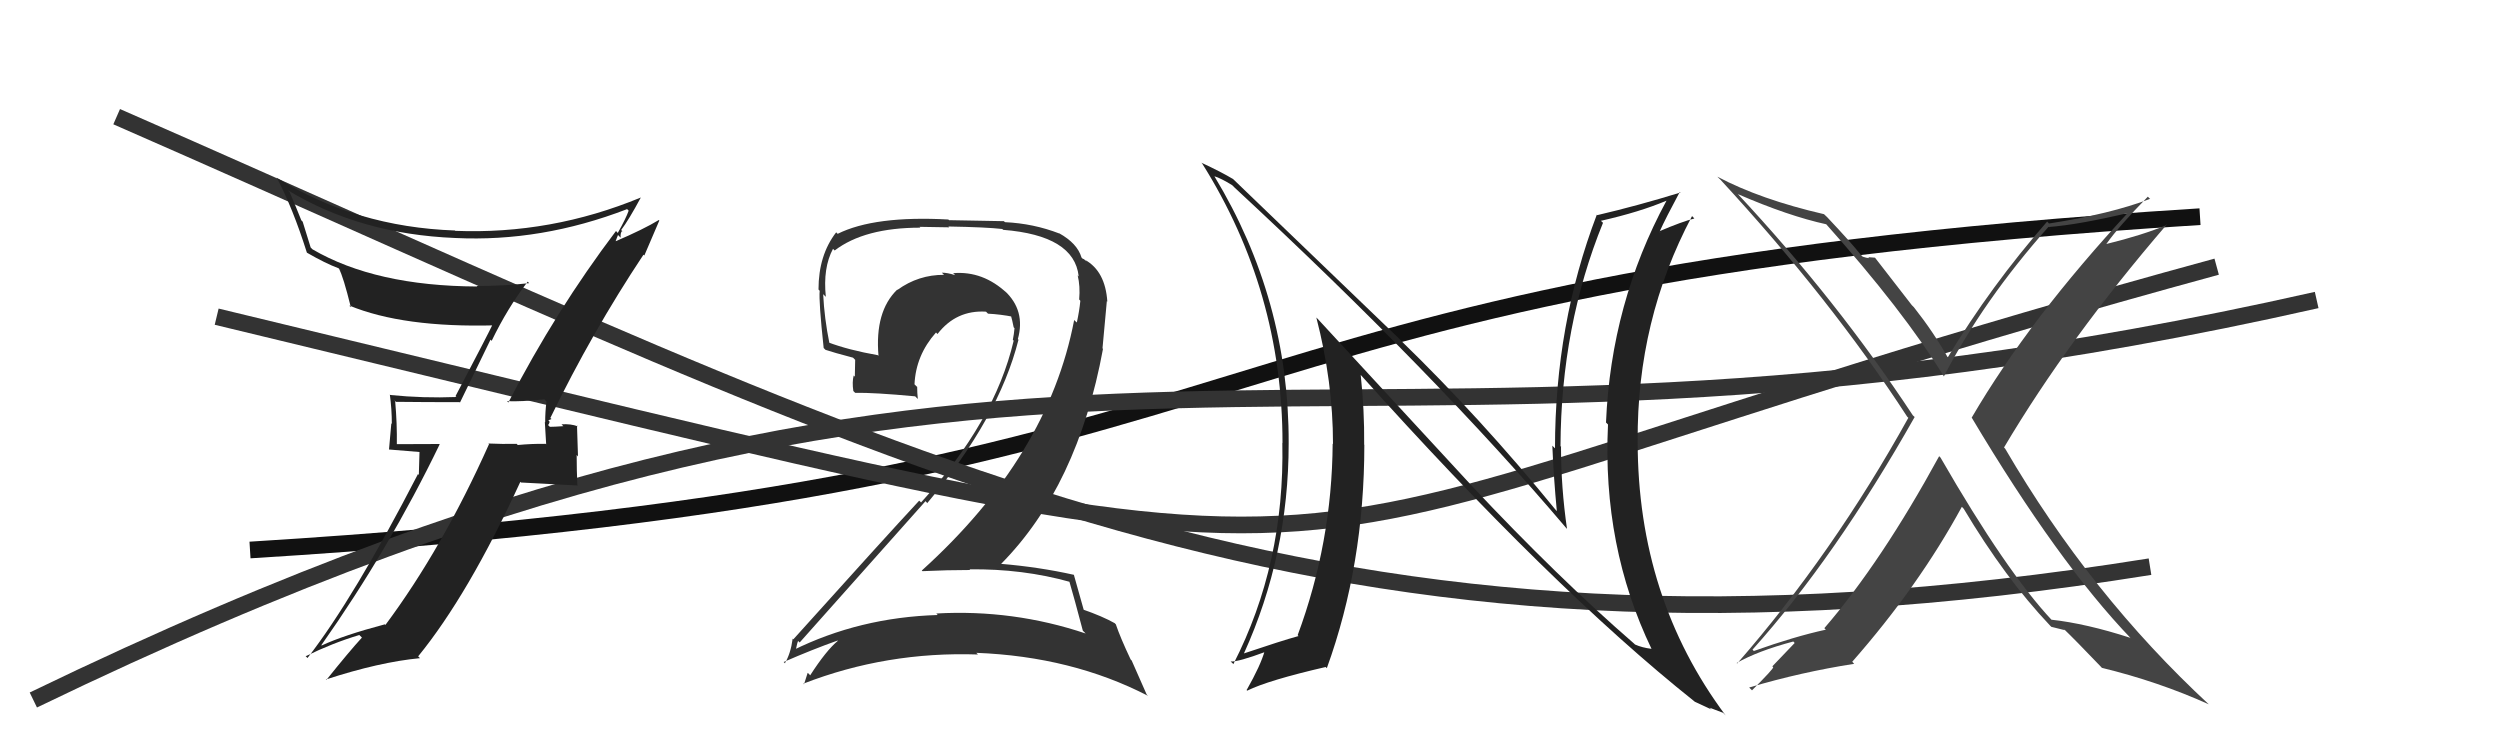 <svg xmlns="http://www.w3.org/2000/svg" width="150" height="44" viewBox="0,0,150,44"><path d="M15 33 C80 29,68 17,132 13" stroke="#111" fill="none"/><path fill="#333" d="M64.14 34.84L64.26 34.96L64.15 34.85Q64.44 35.83 64.97 37.84L65.13 38.00L65.14 38.01Q60.79 36.55 56.18 36.81L56.25 36.89L56.27 36.90Q51.57 37.04 47.57 39.02L47.70 39.15L47.72 39.16Q47.86 38.39 47.90 38.47L47.94 38.51L47.98 38.55Q51.60 34.49 55.53 30.07L55.66 30.21L55.64 30.18Q59.93 25.07 61.11 20.38L61.15 20.43L61.07 20.35Q61.55 18.63 60.28 17.45L60.37 17.53L60.42 17.59Q58.98 16.24 57.19 16.39L57.37 16.57L57.31 16.51Q56.85 16.36 56.51 16.36L56.67 16.52L56.65 16.49Q55.11 16.48 53.85 17.39L53.86 17.40L53.83 17.38Q52.48 18.69 52.71 21.35L52.67 21.31L52.66 21.31Q50.91 21.00 49.69 20.54L49.82 20.67L49.77 20.62Q49.46 19.10 49.39 17.65L49.39 17.65L49.55 17.81Q49.37 16.07 49.98 14.93L50.10 15.05L50.08 15.03Q51.87 13.66 55.22 13.66L55.17 13.61L56.95 13.64L56.90 13.59Q59.19 13.63 60.14 13.74L60.04 13.65L60.19 13.79Q64.45 14.13 64.72 16.57L64.77 16.63L64.66 16.52Q64.82 17.17 64.75 17.97L64.79 18.01L64.82 18.05Q64.76 18.67 64.61 19.35L64.53 19.28L64.45 19.20Q62.89 27.38 55.31 34.23L55.29 34.21L55.34 34.27Q56.84 34.20 58.21 34.20L58.16 34.15L58.17 34.16Q61.37 34.12 64.22 34.92ZM63.63 14.08L63.72 14.17L63.56 14.01Q62.01 13.41 60.30 13.33L60.23 13.27L56.94 13.21L56.90 13.17Q52.47 12.93 50.26 14.03L50.25 14.02L50.17 13.94Q49.11 15.31 49.11 17.37L49.20 17.47L49.18 17.45Q49.12 18.07 49.42 20.88L49.60 21.06L49.53 20.99Q50.00 21.15 51.18 21.46L51.31 21.59L51.29 22.60L51.22 22.53Q51.12 22.93 51.20 23.46L51.34 23.60L51.31 23.57Q52.43 23.55 54.91 23.78L54.98 23.85L55.07 23.94Q55.03 23.56 55.03 23.21L54.99 23.18L54.87 23.06Q54.95 21.31 56.16 19.95L56.21 20.00L56.25 20.04Q57.37 18.59 59.16 18.70L59.20 18.74L59.28 18.82Q60.04 18.86 60.80 19.01L60.78 19.00L60.63 18.84Q60.74 19.22 60.82 19.64L60.89 19.71L60.87 19.69Q60.84 20.05 60.77 20.39L60.83 20.45L60.82 20.44Q59.68 25.31 55.26 30.15L55.24 30.12L55.15 30.04Q53.04 32.31 47.60 38.36L47.58 38.34L47.56 38.32Q47.44 39.22 47.09 39.80L47.13 39.83L47.02 39.72Q48.74 38.97 50.26 38.43L50.12 38.30L50.27 38.45Q49.57 39.03 48.61 40.52L48.55 40.45L48.46 40.37Q48.35 40.71 48.24 41.06L48.37 41.19L48.20 41.02Q53.19 39.08 58.68 39.27L58.61 39.20L58.57 39.17Q64.31 39.39 68.88 41.75L68.80 41.67L67.90 39.63L67.84 39.57Q67.22 38.26 66.95 37.46L66.89 37.40L66.90 37.40Q66.16 36.98 64.95 36.56L65.11 36.73L65.04 36.65Q64.81 35.85 64.43 34.48L64.50 34.56L64.44 34.49Q62.33 34.02 60.05 33.83L60.10 33.89L60.06 33.84Q64.66 29.19 66.18 20.93L66.15 20.90L66.41 18.07L66.44 18.10Q66.32 16.27 65.10 15.59L65.21 15.70L65.07 15.59L65.12 15.64Q65.05 15.53 64.97 15.53L64.87 15.43L64.89 15.45Q64.64 14.60 63.54 13.99Z"/><path d="M2 42 C64 12,77 32,139 18" stroke="#333" fill="none"/><path d="M13 19 C92 38,67 34,133 16" stroke="#333" fill="none"/><path d="M7 7 C55 28,79 42,129 34" stroke="#333" fill="none"/><path fill="#444" d="M116.37 27.40L116.49 27.52L116.35 27.37Q112.88 33.73 109.46 37.69L109.40 37.63L109.55 37.78Q107.67 38.19 105.23 39.06L105.15 38.98L105.15 38.98Q110.12 33.44 114.88 25.02L114.78 24.93L114.77 24.92Q110.21 18.00 104.24 11.61L104.22 11.59L104.28 11.65Q107.30 12.96 109.59 13.46L109.53 13.40L109.49 13.36Q114.22 18.65 116.65 22.61L116.67 22.63L116.63 22.59Q118.99 18.02 122.91 13.61L123.08 13.78L122.93 13.62Q124.70 13.49 127.90 12.73L127.76 12.59L127.80 12.63Q121.77 19.12 118.30 25.06L118.27 25.03L118.31 25.07Q123.49 33.76 127.87 38.32L127.73 38.19L127.82 38.27Q125.17 37.41 123.07 37.18L123.10 37.21L123.13 37.23Q120.36 34.28 116.44 27.47ZM123.01 37.53L122.98 37.51L123.08 37.61Q123.43 37.69 123.89 37.81L123.89 37.81L123.78 37.69Q124.51 38.39 126.03 39.98L126.07 40.02L126.11 40.07Q129.49 40.89 132.53 42.26L132.50 42.23L132.56 42.29Q125.42 35.68 120.31 26.92L120.18 26.78L120.24 26.85Q124.11 20.32 130.01 13.47L129.91 13.37L130.03 13.49Q128.55 14.11 126.38 14.64L126.26 14.52L126.38 14.64Q127.12 13.59 128.87 11.80L128.98 11.91L129.01 11.93Q126.63 12.84 122.94 13.41L122.91 13.38L122.83 13.29Q119.45 17.15 116.86 21.45L116.84 21.43L116.88 21.47Q116.01 19.92 114.83 18.43L114.71 18.31L112.50 15.46L112.09 15.43L112.16 15.49Q111.99 15.48 111.76 15.40L111.77 15.41L111.64 15.28Q111.11 14.60 109.63 13.03L109.44 12.85L109.44 12.85Q105.63 11.97 103.04 10.60L103.19 10.75L103.16 10.71Q109.86 17.96 114.43 25.00L114.36 24.93L114.50 25.07Q109.98 33.22 104.23 39.81L104.24 39.82L104.20 39.78Q105.46 39.06 107.60 38.49L107.68 38.58L106.34 39.98L106.39 40.03Q106.45 40.09 105.12 41.42L105.01 41.31L104.95 41.25Q108.09 40.32 111.25 39.83L111.14 39.71L111.13 39.71Q115.12 35.17 117.71 30.41L117.73 30.43L117.82 30.52Q120.30 34.68 123.00 37.53Z"/><path fill="#222" d="M88.29 29.13L79.06 19.13L78.98 19.05Q79.98 22.91 79.98 26.64L79.95 26.61L79.96 26.61Q79.92 32.55 77.86 38.11L77.95 38.20L77.92 38.16Q76.87 38.45 74.62 39.21L74.60 39.19L74.63 39.22Q77.32 33.30 77.32 26.60L77.38 26.67L77.32 26.60Q77.35 17.99 72.86 10.57L72.92 10.63L72.85 10.57Q73.25 10.69 73.93 11.11L73.93 11.11L74.07 11.25Q86.14 22.44 93.98 31.69L93.87 31.58L94.02 31.73Q93.66 29.24 93.66 26.81L93.69 26.83L93.63 26.77Q93.66 19.57 96.18 13.37L96.13 13.32L96.05 13.25Q98.39 12.72 99.99 12.04L100.07 12.13L99.99 12.04Q96.66 18.19 96.36 25.35L96.48 25.47L96.48 25.47Q96.13 32.78 99.10 38.95L99.13 38.97L99.09 38.93Q98.52 38.86 98.10 38.67L98.10 38.67L98.05 38.62Q93.49 34.67 88.27 29.11L88.37 29.20ZM101.74 42.15L101.67 42.09L101.68 42.10Q102.27 42.38 102.69 42.57L102.57 42.46L103.39 42.77L103.54 42.93Q98.26 35.86 98.26 26.49L98.20 26.43L98.26 26.49Q98.21 19.21 101.52 12.97L101.53 12.97L101.66 13.11Q100.96 13.28 99.55 13.88L99.64 13.97L99.57 13.91Q99.95 13.07 100.79 11.51L100.86 11.58L100.83 11.55Q98.27 12.34 95.83 12.91L95.89 12.97L95.81 12.88Q93.30 19.47 93.30 26.90L93.33 26.93L93.14 26.74Q93.22 28.68 93.41 30.66L93.39 30.64L93.38 30.64Q88.79 25.02 84.03 20.41L83.98 20.35L73.93 10.69L73.98 10.74Q73.30 10.33 72.08 9.76L72.20 9.88L72.13 9.81Q76.95 17.48 76.95 26.58L77.03 26.65L76.94 26.57Q77.09 33.83 74.00 39.85L73.96 39.80L73.84 39.69Q74.29 39.72 75.93 39.11L75.87 39.05L75.88 39.06Q75.64 39.92 74.80 41.40L74.75 41.35L74.83 41.44Q76.08 40.82 79.54 40.02L79.45 39.93L79.61 40.09Q81.86 33.88 81.86 26.69L81.78 26.61L81.85 26.68Q81.87 24.60 81.64 22.47L81.55 22.39L81.54 22.38Q93.06 35.23 101.66 42.08Z"/><path fill="#222" d="M30.44 24.09L30.50 24.15L30.42 24.07Q31.25 24.11 32.66 23.96L32.65 23.95L32.79 24.09Q32.71 24.69 32.71 25.34L32.69 25.32L32.77 26.66L32.74 26.63Q31.90 26.62 31.07 26.70L30.96 26.60L31.00 26.63Q30.14 26.65 29.30 26.61L29.40 26.71L29.34 26.65Q26.55 32.89 23.13 37.49L23.15 37.51L23.09 37.46Q20.60 38.12 19.30 38.73L19.33 38.76L19.28 38.71Q23.34 32.95 26.38 26.66L26.36 26.64L23.74 26.65L23.81 26.71Q23.83 25.40 23.71 24.07L23.62 23.97L23.76 24.11Q25.53 24.13 27.58 24.13L27.60 24.15L29.43 20.38L29.50 20.45Q30.44 18.50 31.66 16.90L31.69 16.93L31.75 16.99Q30.20 17.16 28.61 17.16L28.62 17.17L28.63 17.19Q22.52 17.16 18.75 14.96L18.64 14.85L18.16 13.30L18.08 13.22Q17.76 12.41 17.38 11.53L17.32 11.47L17.26 11.41Q21.61 14.05 27.32 14.28L27.39 14.34L27.32 14.28Q32.48 14.53 37.62 12.55L37.59 12.51L37.72 12.64Q37.56 13.10 37.07 13.97L37.07 13.98L36.96 13.86Q33.35 18.63 30.50 24.15ZM38.59 15.27L38.66 15.33L39.56 13.23L39.53 13.20Q38.63 13.75 36.95 14.47L36.94 14.46L37.08 14.10L37.24 14.26Q37.21 13.97 37.33 13.85L37.44 13.97L37.27 13.80Q37.73 13.19 38.45 11.85L38.48 11.88L38.45 11.85Q33.06 14.08 27.31 13.85L27.49 14.03L27.30 13.83Q21.34 13.62 16.58 10.65L16.69 10.76L16.62 10.69Q17.57 12.49 18.41 15.15L18.50 15.24L18.43 15.17Q19.52 15.80 20.32 16.10L20.48 16.26L20.34 16.13Q20.59 16.57 21.05 18.43L21.03 18.42L20.95 18.33Q24.19 19.67 29.71 19.52L29.70 19.51L29.59 19.40Q29.31 20.00 27.33 23.77L27.44 23.87L27.39 23.82Q25.40 23.90 23.42 23.70L23.41 23.69L23.39 23.67Q23.51 24.56 23.51 25.43L23.48 25.40L23.34 26.97L25.17 27.12L25.13 28.50L25.08 28.44Q21.23 35.90 18.45 39.48L18.32 39.35L18.35 39.37Q19.93 38.59 21.56 38.10L21.71 38.25L21.72 38.25Q20.95 39.09 19.58 40.80L19.68 40.90L19.55 40.77Q22.77 39.72 25.20 39.49L25.28 39.57L25.09 39.38Q28.10 35.69 31.22 28.91L31.26 28.95L34.67 29.13L34.64 29.09Q34.60 28.21 34.60 27.30L34.68 27.39L34.62 25.53L34.67 25.58Q34.24 25.42 33.69 25.46L33.87 25.64L33.80 25.57Q33.25 25.61 32.98 25.61L33.00 25.62L32.88 25.50Q32.94 25.46 32.98 25.31L32.90 25.22L33.09 25.14L33.02 25.08Q35.52 19.93 38.61 15.28Z"/></svg>